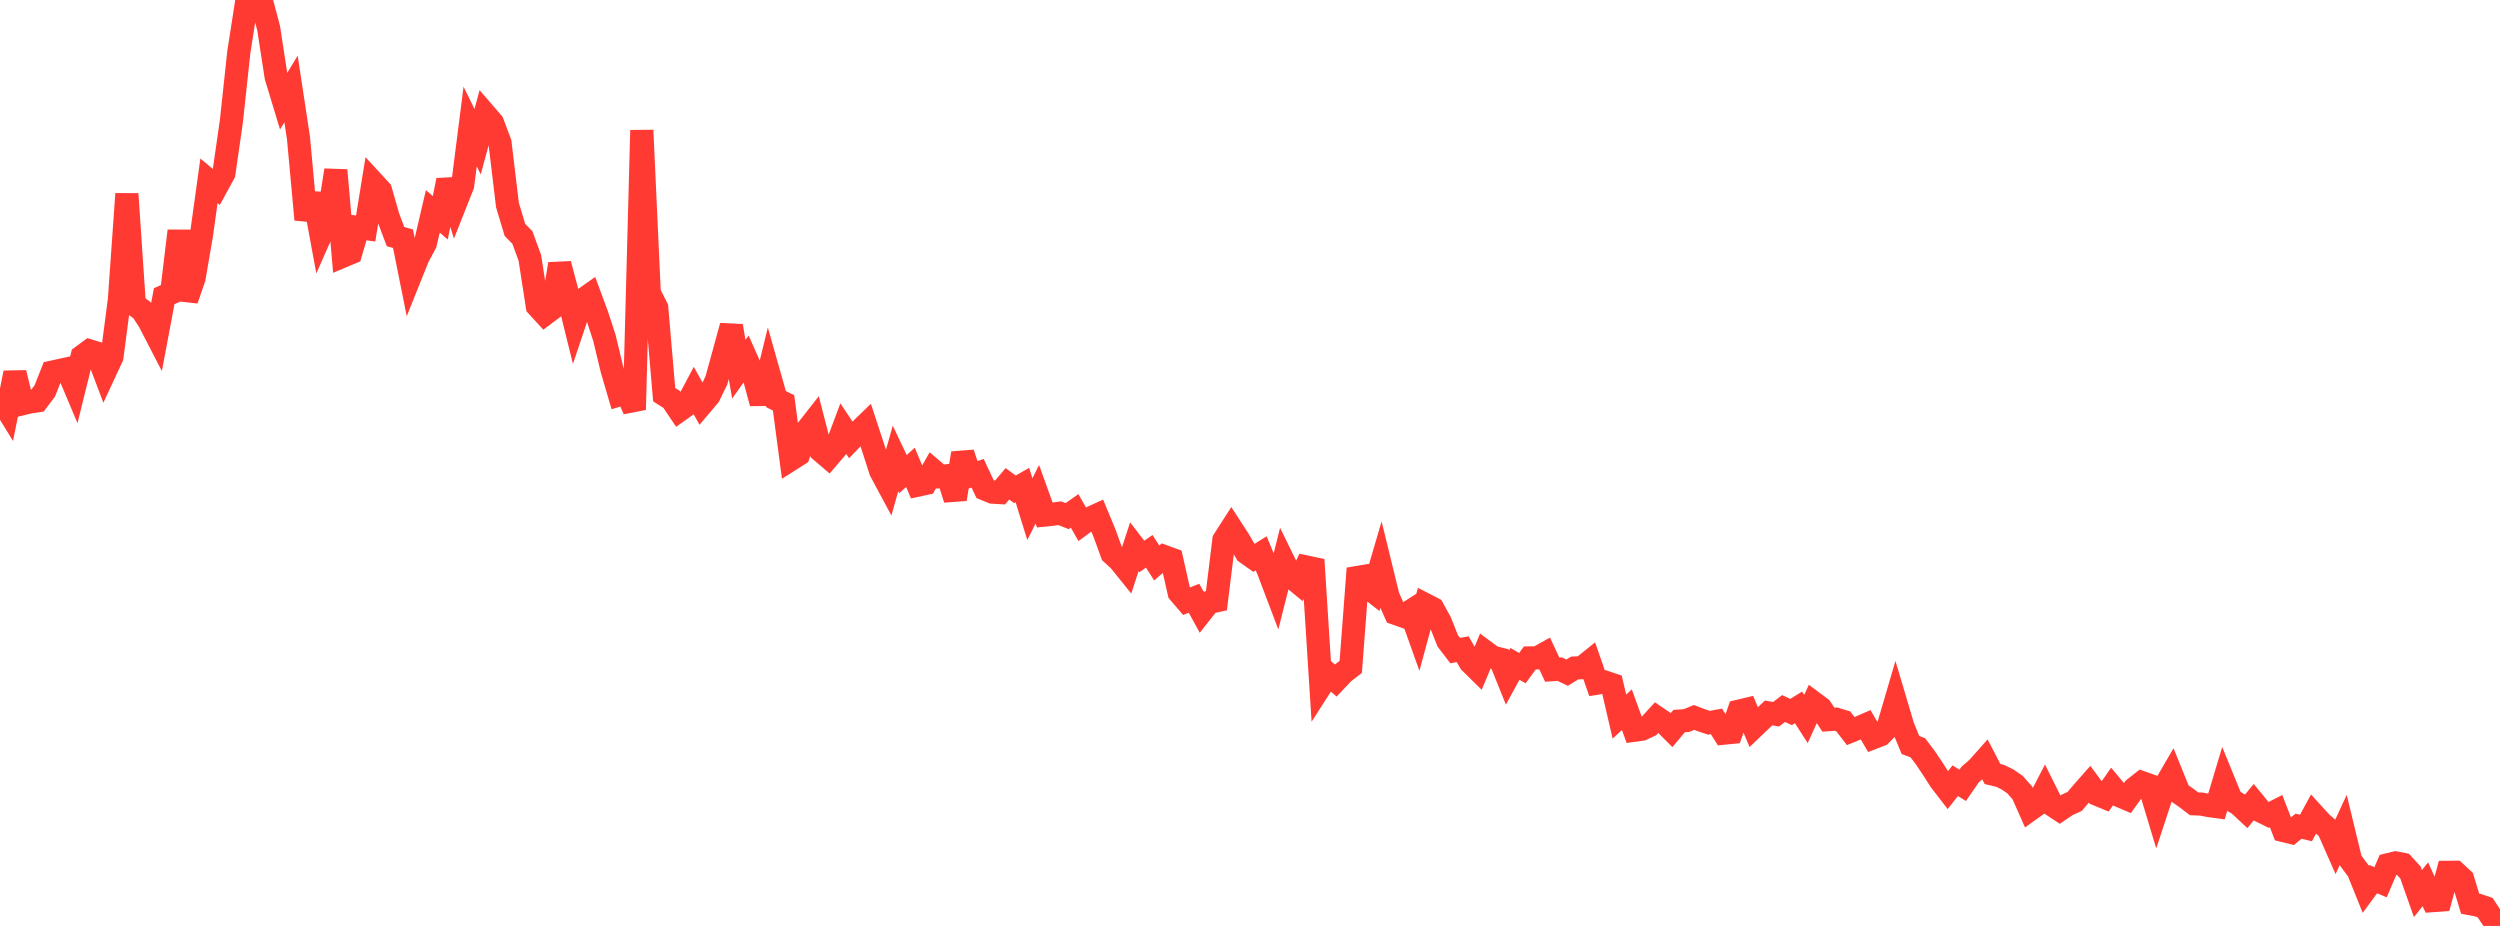 <?xml version="1.0" standalone="no"?>
<!DOCTYPE svg PUBLIC "-//W3C//DTD SVG 1.1//EN" "http://www.w3.org/Graphics/SVG/1.1/DTD/svg11.dtd">

<svg width="135" height="50" viewBox="0 0 135 50" preserveAspectRatio="none" 
  xmlns="http://www.w3.org/2000/svg"
  xmlns:xlink="http://www.w3.org/1999/xlink">


<polyline points="0.0, 21.479 0.403, 22.134 0.806, 20.132 1.209, 21.801 1.612, 21.704 2.015, 21.645 2.418, 21.112 2.821, 20.096 3.224, 20.006 3.627, 19.918 4.03, 20.874 4.433, 19.243 4.836, 18.947 5.239, 19.071 5.642, 20.139 6.045, 19.272 6.448, 16.189 6.851, 10.47 7.254, 16.453 7.657, 16.738 8.06, 17.358 8.463, 18.139 8.866, 15.997 9.269, 15.811 9.672, 12.468 10.075, 16.187 10.478, 15.017 10.881, 12.676 11.284, 9.763 11.687, 10.1 12.09, 9.361 12.493, 6.562 12.896, 2.819 13.299, 0.231 13.701, 0.287 14.104, 0.0 14.507, 1.525 14.91, 4.14 15.313, 5.47 15.716, 4.804 16.119, 7.461 16.522, 11.856 16.925, 10.471 17.328, 12.656 17.731, 11.74 18.134, 9.193 18.537, 13.823 18.94, 13.654 19.343, 12.284 19.746, 12.34 20.149, 9.856 20.552, 10.294 20.955, 11.706 21.358, 12.777 21.761, 12.888 22.164, 14.897 22.567, 13.892 22.97, 13.136 23.373, 11.413 23.776, 11.761 24.179, 9.734 24.582, 11.017 24.985, 10 25.388, 6.829 25.791, 7.653 26.194, 6.167 26.597, 6.634 27.0, 7.711 27.403, 11.075 27.806, 12.415 28.209, 12.826 28.612, 13.925 29.015, 16.524 29.418, 16.964 29.821, 16.662 30.224, 14.256 30.627, 15.789 31.03, 17.417 31.433, 16.217 31.836, 15.933 32.239, 17.019 32.642, 18.261 33.045, 19.943 33.448, 21.319 33.851, 21.199 34.254, 22.121 34.657, 7.034 35.06, 15.818 35.463, 16.62 35.866, 21.313 36.269, 21.568 36.672, 22.167 37.075, 21.879 37.478, 21.119 37.881, 21.845 38.284, 21.369 38.687, 20.537 39.09, 19.072 39.493, 17.603 39.896, 19.937 40.299, 19.37 40.701, 20.275 41.104, 21.771 41.507, 20.13 41.91, 21.555 42.313, 21.754 42.716, 24.804 43.119, 24.548 43.522, 23.292 43.925, 22.778 44.328, 24.345 44.731, 24.689 45.134, 24.218 45.537, 23.144 45.94, 23.752 46.343, 23.337 46.746, 22.946 47.149, 24.172 47.552, 25.429 47.955, 26.18 48.358, 24.756 48.761, 25.605 49.164, 25.236 49.567, 26.196 49.97, 26.109 50.373, 25.39 50.776, 25.735 51.179, 25.686 51.582, 26.954 51.985, 24.474 52.388, 25.693 52.791, 25.555 53.194, 26.411 53.597, 26.576 54.0, 26.599 54.403, 26.126 54.806, 26.424 55.209, 26.193 55.612, 27.494 56.015, 26.691 56.418, 27.811 56.821, 27.769 57.224, 27.714 57.627, 27.871 58.03, 27.588 58.433, 28.298 58.836, 28.001 59.239, 27.816 59.642, 28.788 60.045, 29.893 60.448, 30.262 60.851, 30.762 61.254, 29.526 61.657, 30.05 62.06, 29.771 62.463, 30.4 62.866, 30.054 63.269, 30.201 63.672, 31.994 64.075, 32.465 64.478, 32.306 64.881, 33.042 65.284, 32.53 65.687, 32.442 66.09, 29.161 66.493, 28.533 66.896, 29.155 67.299, 29.847 67.701, 30.132 68.104, 29.88 68.507, 30.847 68.91, 31.91 69.313, 30.312 69.716, 31.136 70.119, 31.468 70.522, 30.614 70.925, 30.699 71.328, 37.032 71.731, 36.403 72.134, 36.752 72.537, 36.325 72.94, 36.013 73.343, 30.696 73.746, 31.625 74.149, 31.938 74.552, 30.563 74.955, 32.209 75.358, 33.122 75.761, 33.264 76.164, 33.007 76.567, 34.137 76.97, 32.651 77.373, 32.858 77.776, 33.593 78.179, 34.608 78.582, 35.132 78.985, 35.056 79.388, 35.759 79.791, 36.156 80.194, 35.189 80.597, 35.487 81.0, 35.59 81.403, 36.59 81.806, 35.849 82.209, 36.079 82.612, 35.528 83.015, 35.525 83.418, 35.301 83.821, 36.162 84.224, 36.134 84.627, 36.324 85.03, 36.073 85.433, 36.055 85.836, 35.73 86.239, 36.891 86.642, 36.826 87.045, 36.962 87.448, 38.697 87.851, 38.324 88.254, 39.432 88.657, 39.377 89.06, 39.187 89.463, 38.745 89.866, 39.017 90.269, 39.42 90.672, 38.939 91.075, 38.91 91.478, 38.742 91.881, 38.895 92.284, 39.029 92.687, 38.955 93.09, 39.591 93.493, 39.551 93.896, 38.405 94.299, 38.308 94.701, 39.262 95.104, 38.877 95.507, 38.499 95.91, 38.569 96.313, 38.262 96.716, 38.45 97.119, 38.2 97.522, 38.826 97.925, 37.942 98.328, 38.243 98.731, 38.861 99.134, 38.833 99.537, 38.955 99.94, 39.478 100.343, 39.313 100.746, 39.139 101.149, 39.834 101.552, 39.678 101.955, 39.268 102.358, 37.895 102.761, 39.249 103.164, 40.229 103.567, 40.384 103.97, 40.919 104.373, 41.519 104.776, 42.15 105.179, 42.672 105.582, 42.158 105.985, 42.409 106.388, 41.825 106.791, 41.476 107.194, 41.022 107.597, 41.798 108.0, 41.893 108.403, 42.088 108.806, 42.365 109.209, 42.819 109.612, 43.727 110.015, 43.438 110.418, 42.661 110.821, 43.468 111.224, 43.734 111.627, 43.462 112.03, 43.279 112.433, 42.805 112.836, 42.348 113.239, 42.89 113.642, 43.057 114.045, 42.483 114.448, 42.966 114.851, 43.137 115.254, 42.577 115.657, 42.26 116.06, 42.403 116.463, 43.738 116.866, 42.514 117.269, 41.82 117.672, 42.814 118.075, 43.096 118.478, 43.405 118.881, 43.421 119.284, 43.5 119.687, 43.555 120.09, 42.209 120.493, 43.194 120.896, 43.432 121.299, 43.808 121.701, 43.318 122.104, 43.807 122.507, 44.005 122.91, 43.8 123.313, 44.851 123.716, 44.951 124.119, 44.616 124.522, 44.71 124.925, 43.971 125.328, 44.413 125.731, 44.768 126.134, 45.682 126.537, 44.811 126.94, 46.476 127.343, 47.021 127.746, 48.021 128.149, 47.472 128.552, 47.64 128.955, 46.696 129.358, 46.597 129.761, 46.675 130.164, 47.115 130.567, 48.255 130.97, 47.751 131.373, 48.633 131.776, 48.604 132.179, 47.106 132.582, 47.102 132.985, 47.477 133.388, 48.799 133.791, 48.874 134.194, 49.009 134.597, 49.612 135.0, 50.0" fill="none" stroke="#ff3a33" stroke-width="1.25"/>

</svg>